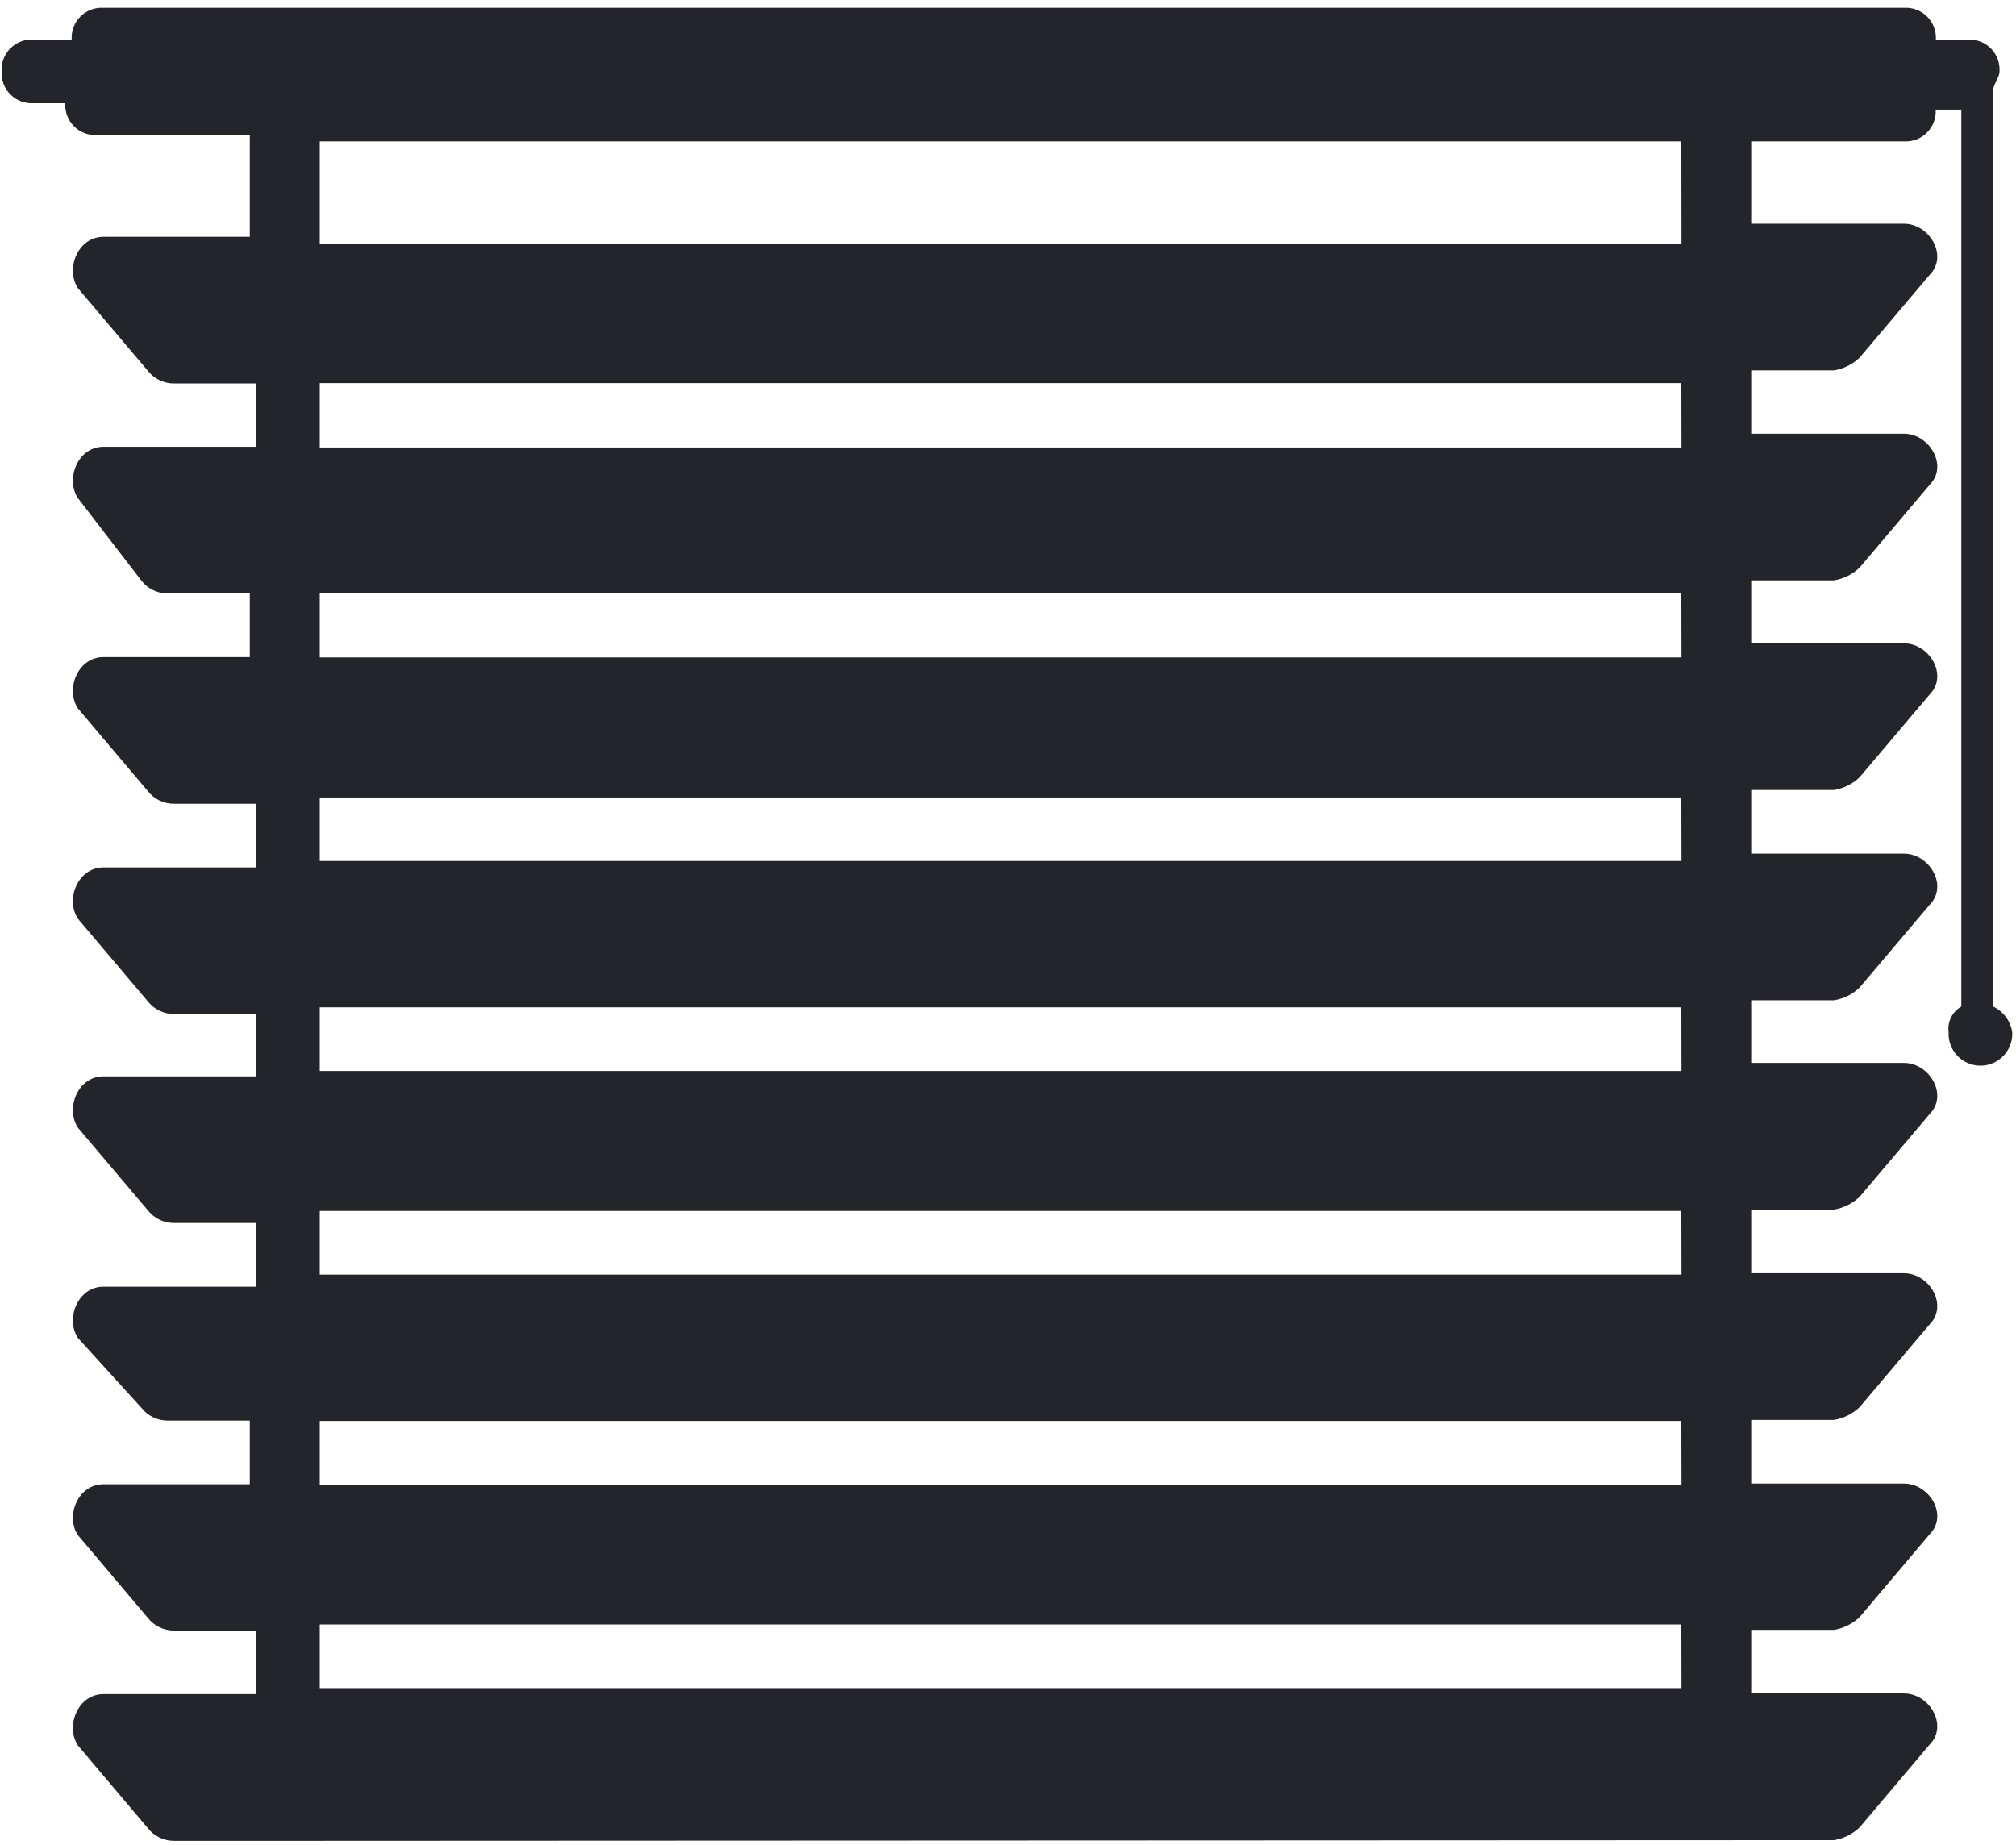 <svg width="236" height="216" viewBox="0 0 236 216" fill="none" xmlns="http://www.w3.org/2000/svg">
<g clip-path="url(#clip0_79_6)">
<path d="M205 215.423H214.69C215.817 215.237 216.861 214.718 217.69 213.933L225.88 204.243C228.11 202.013 225.88 198.243 222.88 198.243H205V190.803H214.69C215.817 190.617 216.861 190.098 217.69 189.313L225.88 179.623C228.11 177.393 225.88 173.673 222.88 173.673H205V166.223H214.69C215.817 166.037 216.861 165.518 217.69 164.733L225.88 155.053C228.11 152.813 225.88 149.053 222.88 149.053H205V141.603H214.69C215.817 141.417 216.861 140.898 217.69 140.113L225.88 130.433C228.11 128.193 225.88 124.433 222.88 124.433H205V117.103H214.69C215.818 116.921 216.864 116.401 217.69 115.613L225.88 105.933C228.11 103.693 225.88 99.933 222.88 99.933H205V92.483H214.69C215.818 92.301 216.864 91.781 217.69 90.993L225.88 81.313C228.11 79.073 225.88 75.313 222.88 75.313H205V67.943H214.69C215.818 67.761 216.864 67.241 217.69 66.453L225.88 56.773C228.11 54.543 225.88 50.773 222.88 50.773H205V43.363H214.69C215.818 43.181 216.864 42.661 217.69 41.873L225.88 32.193C228.11 29.963 225.88 26.193 222.88 26.193H205V16.553H222.88C223.376 16.582 223.873 16.506 224.338 16.329C224.802 16.152 225.224 15.879 225.575 15.528C225.927 15.177 226.2 14.755 226.376 14.29C226.553 13.826 226.629 13.329 226.6 12.833H229.6V117.833C229.082 118.128 228.663 118.571 228.398 119.106C228.132 119.64 228.032 120.241 228.11 120.833C228.084 121.338 228.161 121.844 228.336 122.319C228.512 122.793 228.782 123.227 229.13 123.594C229.479 123.961 229.898 124.254 230.363 124.453C230.828 124.653 231.329 124.756 231.835 124.756C232.341 124.756 232.842 124.653 233.307 124.453C233.772 124.254 234.192 123.961 234.54 123.594C234.889 123.227 235.159 122.793 235.334 122.319C235.51 121.844 235.586 121.338 235.56 120.833C235.461 120.189 235.206 119.579 234.817 119.056C234.429 118.534 233.918 118.114 233.33 117.833V10.593C233.33 9.853 234.07 9.103 234.07 8.363C234.101 7.866 234.026 7.368 233.85 6.903C233.674 6.437 233.401 6.014 233.049 5.661C232.698 5.309 232.275 5.035 231.81 4.858C231.345 4.68 230.847 4.604 230.35 4.633H226.62C226.649 4.137 226.573 3.64 226.396 3.176C226.22 2.711 225.947 2.289 225.595 1.938C225.244 1.586 224.822 1.313 224.358 1.137C223.893 0.96 223.396 0.884 222.9 0.913H12.11C11.614 0.882 11.116 0.957 10.651 1.133C10.186 1.31 9.763 1.583 9.412 1.934C9.06 2.286 8.787 2.709 8.611 3.174C8.435 3.639 8.36 4.136 8.39 4.633H3.92C3.422 4.602 2.924 4.678 2.457 4.854C1.991 5.031 1.567 5.305 1.215 5.657C0.862 6.01 0.588 6.434 0.412 6.9C0.235 7.366 0.16 7.865 0.19 8.363C0.161 8.86 0.238 9.358 0.415 9.823C0.592 10.288 0.866 10.71 1.219 11.062C1.571 11.414 1.994 11.686 2.46 11.862C2.926 12.038 3.423 12.114 3.92 12.083H7.64C7.61 12.58 7.685 13.078 7.861 13.543C8.037 14.009 8.31 14.432 8.661 14.785C9.013 15.137 9.435 15.411 9.9 15.588C10.366 15.766 10.863 15.842 11.36 15.813H29.24V27.723H12.11C9.11 27.723 7.64 31.453 9.11 33.723L17.3 43.403C17.656 43.861 18.111 44.232 18.63 44.49C19.15 44.748 19.72 44.886 20.3 44.893H30V52.303H12.11C9.11 52.303 7.64 56.033 9.11 58.303L16.56 67.983C16.916 68.441 17.37 68.813 17.89 69.071C18.409 69.329 18.98 69.467 19.56 69.473H29.24V76.923H12.11C9.11 76.923 7.64 80.643 9.11 82.923L17.3 92.603C17.656 93.061 18.111 93.432 18.63 93.69C19.15 93.948 19.72 94.086 20.3 94.093H30V101.543H12.11C9.11 101.543 7.64 105.263 9.11 107.543L17.3 117.223C17.658 117.679 18.113 118.05 18.632 118.307C19.151 118.565 19.721 118.704 20.3 118.713H30V126.003H12.11C9.11 126.003 7.64 129.723 9.11 132.003L17.3 141.683C17.658 142.139 18.113 142.51 18.632 142.767C19.151 143.025 19.721 143.164 20.3 143.173H30V150.623H12.11C9.11 150.623 7.64 154.343 9.11 156.623L16.56 164.813C16.917 165.27 17.372 165.641 17.891 165.898C18.41 166.156 18.981 166.294 19.56 166.303H29.24V173.753H12.11C9.11 173.753 7.64 177.473 9.11 179.703L17.3 189.393C17.658 189.849 18.113 190.22 18.632 190.477C19.151 190.735 19.721 190.874 20.3 190.883H30V198.323H12.11C9.11 198.323 7.64 202.053 9.11 204.323L17.3 214.013C17.658 214.469 18.113 214.84 18.632 215.097C19.151 215.355 19.721 215.494 20.3 215.503H30M196.84 197.623H37.43V190.173H196.82L196.84 197.623ZM196.84 173.793H37.43V166.343H196.82L196.84 173.793ZM196.84 149.213H37.43V141.763H196.82L196.84 149.213ZM196.84 125.373H37.43V117.923H196.82L196.84 125.373ZM196.84 100.793H37.43V93.353H196.82L196.84 100.793ZM196.84 76.963H37.43V69.433H196.82L196.84 76.963ZM196.84 52.383H37.43V44.853H196.82L196.84 52.383ZM196.84 28.553H37.43V16.553H196.82L196.84 28.553Z" fill="#24252A"/>
</g>
<defs>
<clipPath id="clip0_79_6">
<rect width="236" height="216" fill="white"/>
</clipPath>
</defs>
</svg>
